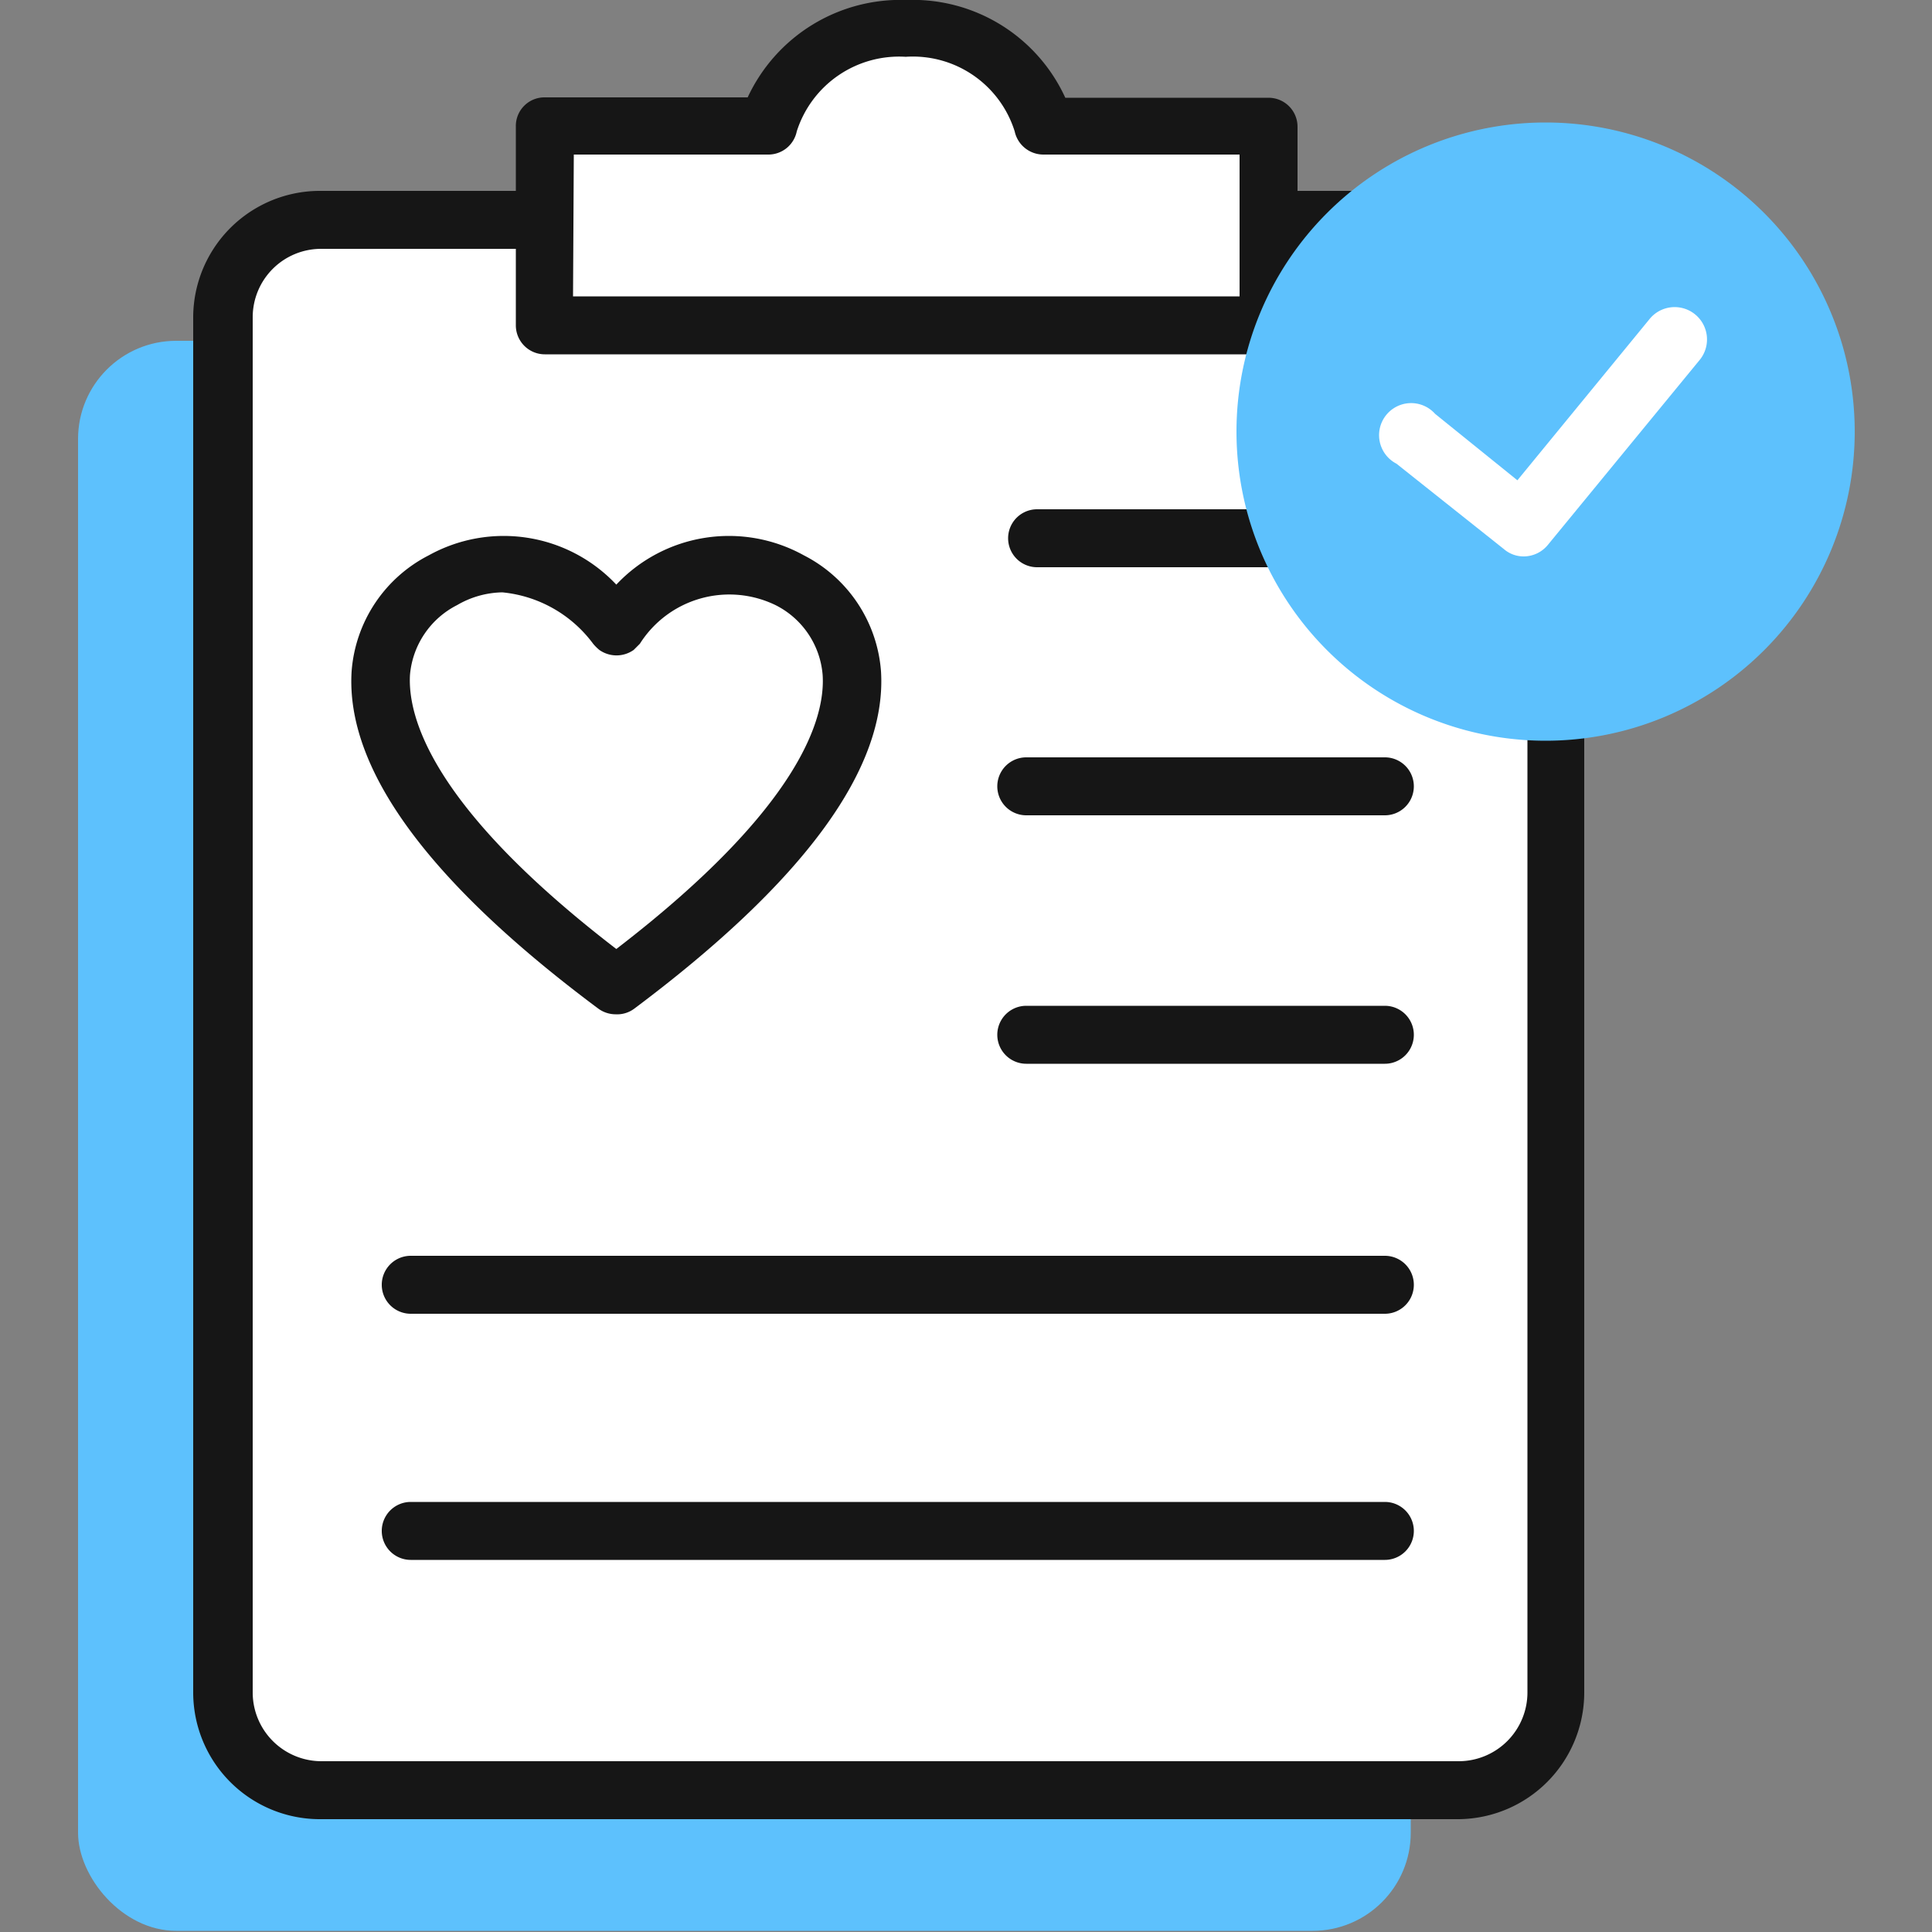 <svg xmlns="http://www.w3.org/2000/svg" viewBox="0 0 50 50">
  <rect x="0" y="0" width="50" height="50" fill="#808080" stroke="none"/>
  <g id="Icons">
    <g>
      <rect x="2.02" y="8.82" width="34.49" height="41.15" rx="2.54" style="fill: #5dc1fd"/>
      <g>
        <rect x="5.79" y="5.69" width="34.49" height="40.64" rx="2.53" style="fill: #fff"/>
        <path d="M37.75,47.08H8.31A3.28,3.28,0,0,1,5,43.8V8.21A3.28,3.28,0,0,1,8.31,4.94H37.75A3.28,3.28,0,0,1,41,8.21V43.8A3.28,3.28,0,0,1,37.75,47.08ZM8.31,6.44A1.77,1.77,0,0,0,6.54,8.21V43.8a1.78,1.78,0,0,0,1.77,1.78H37.75a1.78,1.78,0,0,0,1.78-1.78V8.21a1.78,1.78,0,0,0-1.78-1.77Z" style="fill: #161616"/>
      </g>
      <g>
        <path d="M27,3.27A3.48,3.48,0,0,0,23.46.74a3.47,3.47,0,0,0-3.55,2.53H14.1V8.42H32.83V3.27Z" style="fill: #fff"/>
        <path d="M32.83,9.17H14.1a.75.75,0,0,1-.75-.75V3.27a.74.74,0,0,1,.75-.75h5.25A4.36,4.36,0,0,1,23.46,0a4.34,4.34,0,0,1,4.11,2.53h5.26a.75.75,0,0,1,.75.75V8.42A.76.76,0,0,1,32.83,9.17Zm-18-1.5H32.08V4H27a.76.76,0,0,1-.74-.6,2.76,2.76,0,0,0-2.82-1.93,2.78,2.78,0,0,0-2.82,1.93.75.75,0,0,1-.73.6H14.85Z" style="fill: #161616"/>
      </g>
      <g>
        <g>
          <path d="M35.84,21.1H26.56a.75.75,0,1,1,0-1.5h9.28a.75.75,0,0,1,0,1.5Z" style="fill: #161616"/>
          <path d="M35.84,27.53H26.56a.75.75,0,0,1,0-1.5h9.28a.75.75,0,0,1,0,1.5Z" style="fill: #161616"/>
          <path d="M35.84,14.68h-9a.75.75,0,1,1,0-1.5h9a.75.75,0,0,1,0,1.5Z" style="fill: #161616"/>
          <path d="M35.84,34H10.63a.75.75,0,0,1,0-1.5H35.84a.75.75,0,0,1,0,1.5Z" style="fill: #161616"/>
          <path d="M35.84,40.37H10.63a.75.75,0,0,1,0-1.5H35.84a.75.75,0,0,1,0,1.5Z" style="fill: #161616"/>
        </g>
        <path d="M15.93,26.25a.76.76,0,0,1-.45-.15c-4.4-3.28-6.54-6.21-6.38-8.73a3.68,3.68,0,0,1,2-3,4,4,0,0,1,4.85.76,4,4,0,0,1,4.85-.76,3.68,3.68,0,0,1,2,3c.16,2.52-2,5.45-6.38,8.73A.74.74,0,0,1,15.93,26.25ZM13,15.33a2.4,2.4,0,0,0-1.17.33,2.24,2.24,0,0,0-1.22,1.81c-.06,1.08.55,3.41,5.34,7.09,4.79-3.68,5.41-6,5.34-7.09a2.22,2.22,0,0,0-1.22-1.81,2.74,2.74,0,0,0-3.51,1l-.16.16a.77.77,0,0,1-.89,0,1.21,1.21,0,0,1-.16-.16A3.32,3.32,0,0,0,13,15.33Z" style="fill: #161616"/>
      </g>
    </g>
    <g>
      <path id="Fill-11" d="M40,19.17a8,8,0,1,0-8-8,8,8,0,0,0,8,8" style="fill: #5dc1fd;fill-rule: evenodd"/>
      <path d="M39.44,14.4a.78.78,0,0,1-.52-.19L36.14,12a.83.83,0,1,1,1-1.29l2.13,1.72,3.41-4.16A.83.83,0,1,1,44,9.3l-3.94,4.8A.81.81,0,0,1,39.44,14.4Z" style="fill: #fff"/>
    </g>
    <g id="_50x50_Spacers" data-name="50x50 Spacers">
      <rect width="50" height="50" style="fill: none"/>
    </g>
  </g>
</svg>
